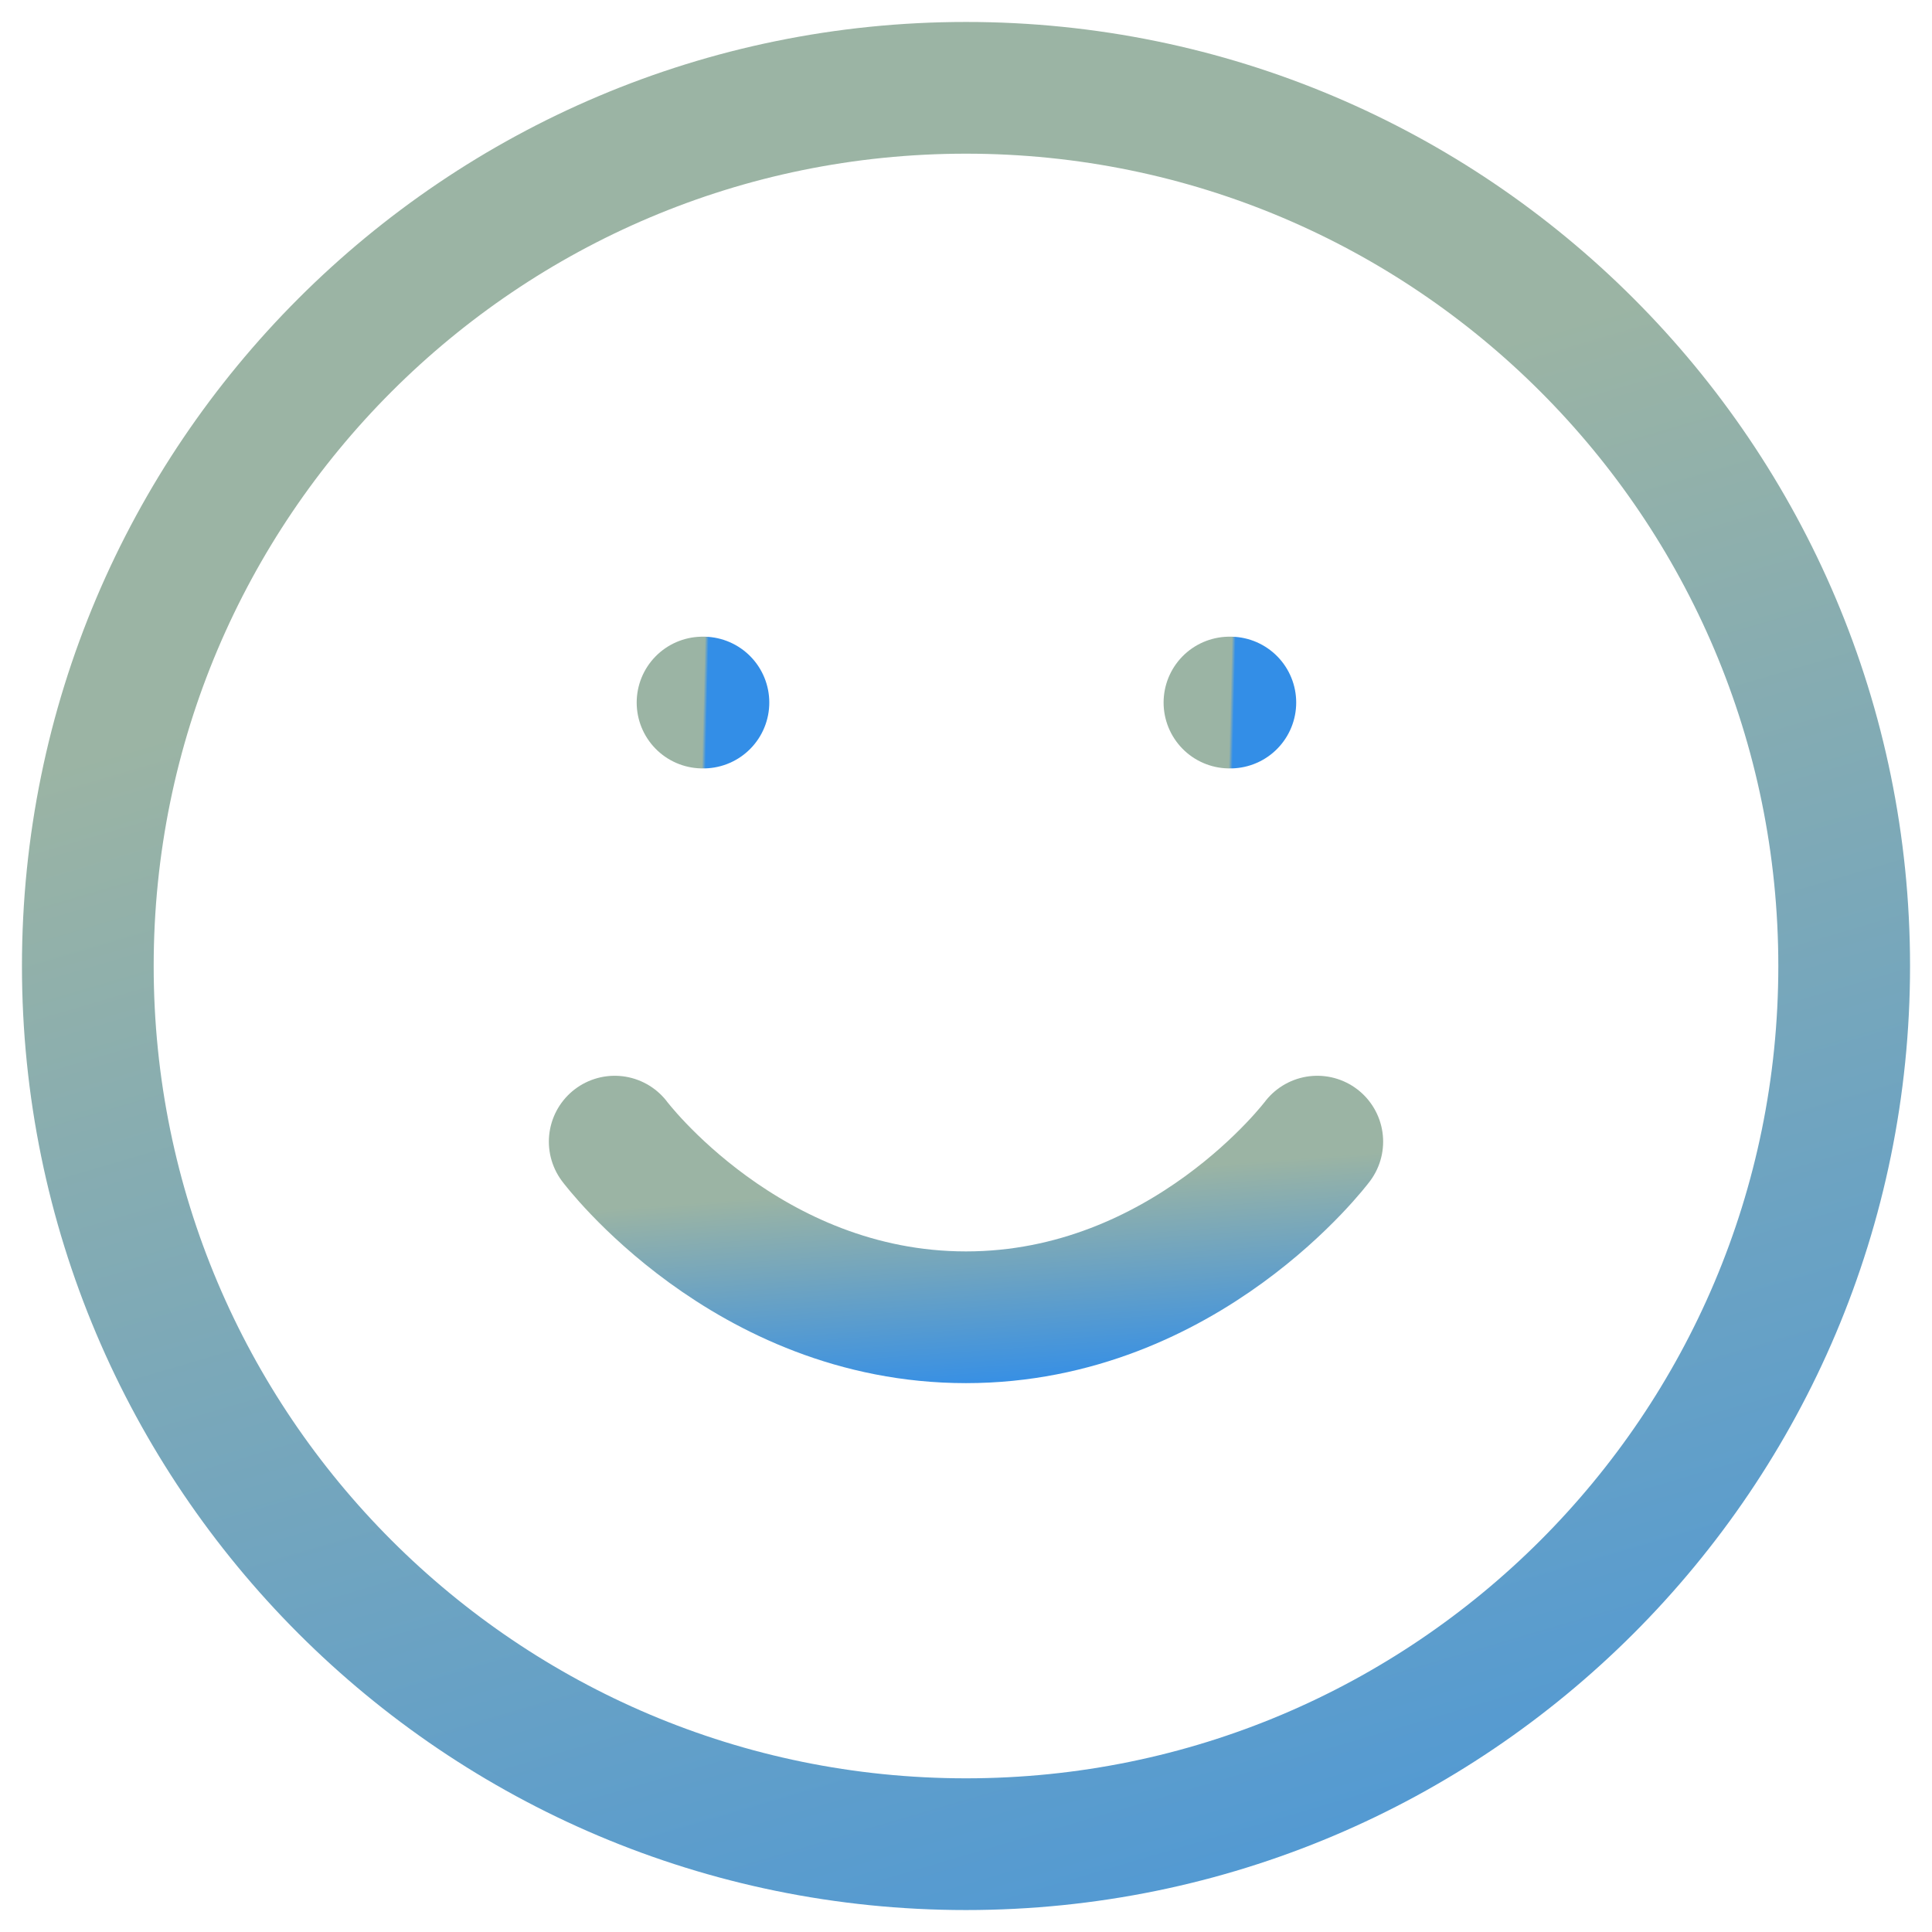 <svg width="22" height="22" viewBox="0 0 22 22" fill="none" xmlns="http://www.w3.org/2000/svg">
<path d="M11 21C16.523 21 21 16.523 21 11C21 5.477 16.523 1 11 1C5.477 1 1 5.477 1 11C1 16.523 5.477 21 11 21Z" stroke="url(#paint0_linear_1781_5086)" stroke-width="1.5" stroke-linecap="round" stroke-linejoin="round"/>
<path d="M7 13C7 13 8.5 15 11 15C13.5 15 15 13 15 13" stroke="url(#paint1_linear_1781_5086)" stroke-width="1.5" stroke-linecap="round" stroke-linejoin="round"/>
<path d="M8 8H8.01" stroke="url(#paint2_linear_1781_5086)" stroke-width="1.5" stroke-linecap="round" stroke-linejoin="round"/>
<path d="M14 8H14.01" stroke="url(#paint3_linear_1781_5086)" stroke-width="1.5" stroke-linecap="round" stroke-linejoin="round"/>
<defs>
<linearGradient id="paint0_linear_1781_5086" x1="11.526" y1="5.5" x2="18.024" y2="27.588" gradientUnits="userSpaceOnUse">
<stop stop-color="#9BB4A4"/>
<stop offset="1" stop-color="#338EE7"/>
</linearGradient>
<linearGradient id="paint1_linear_1781_5086" x1="11.21" y1="13.45" x2="11.386" y2="15.837" gradientUnits="userSpaceOnUse">
<stop stop-color="#9BB4A4"/>
<stop offset="1" stop-color="#338EE7"/>
</linearGradient>
<linearGradient id="paint2_linear_1781_5086" x1="8.005" y1="8.225" x2="8.046" y2="8.226" gradientUnits="userSpaceOnUse">
<stop stop-color="#9BB4A4"/>
<stop offset="1" stop-color="#338EE7"/>
</linearGradient>
<linearGradient id="paint3_linear_1781_5086" x1="14.005" y1="8.225" x2="14.046" y2="8.226" gradientUnits="userSpaceOnUse">
<stop stop-color="#9BB4A4"/>
<stop offset="1" stop-color="#338EE7"/>
</linearGradient>
</defs>
</svg>

